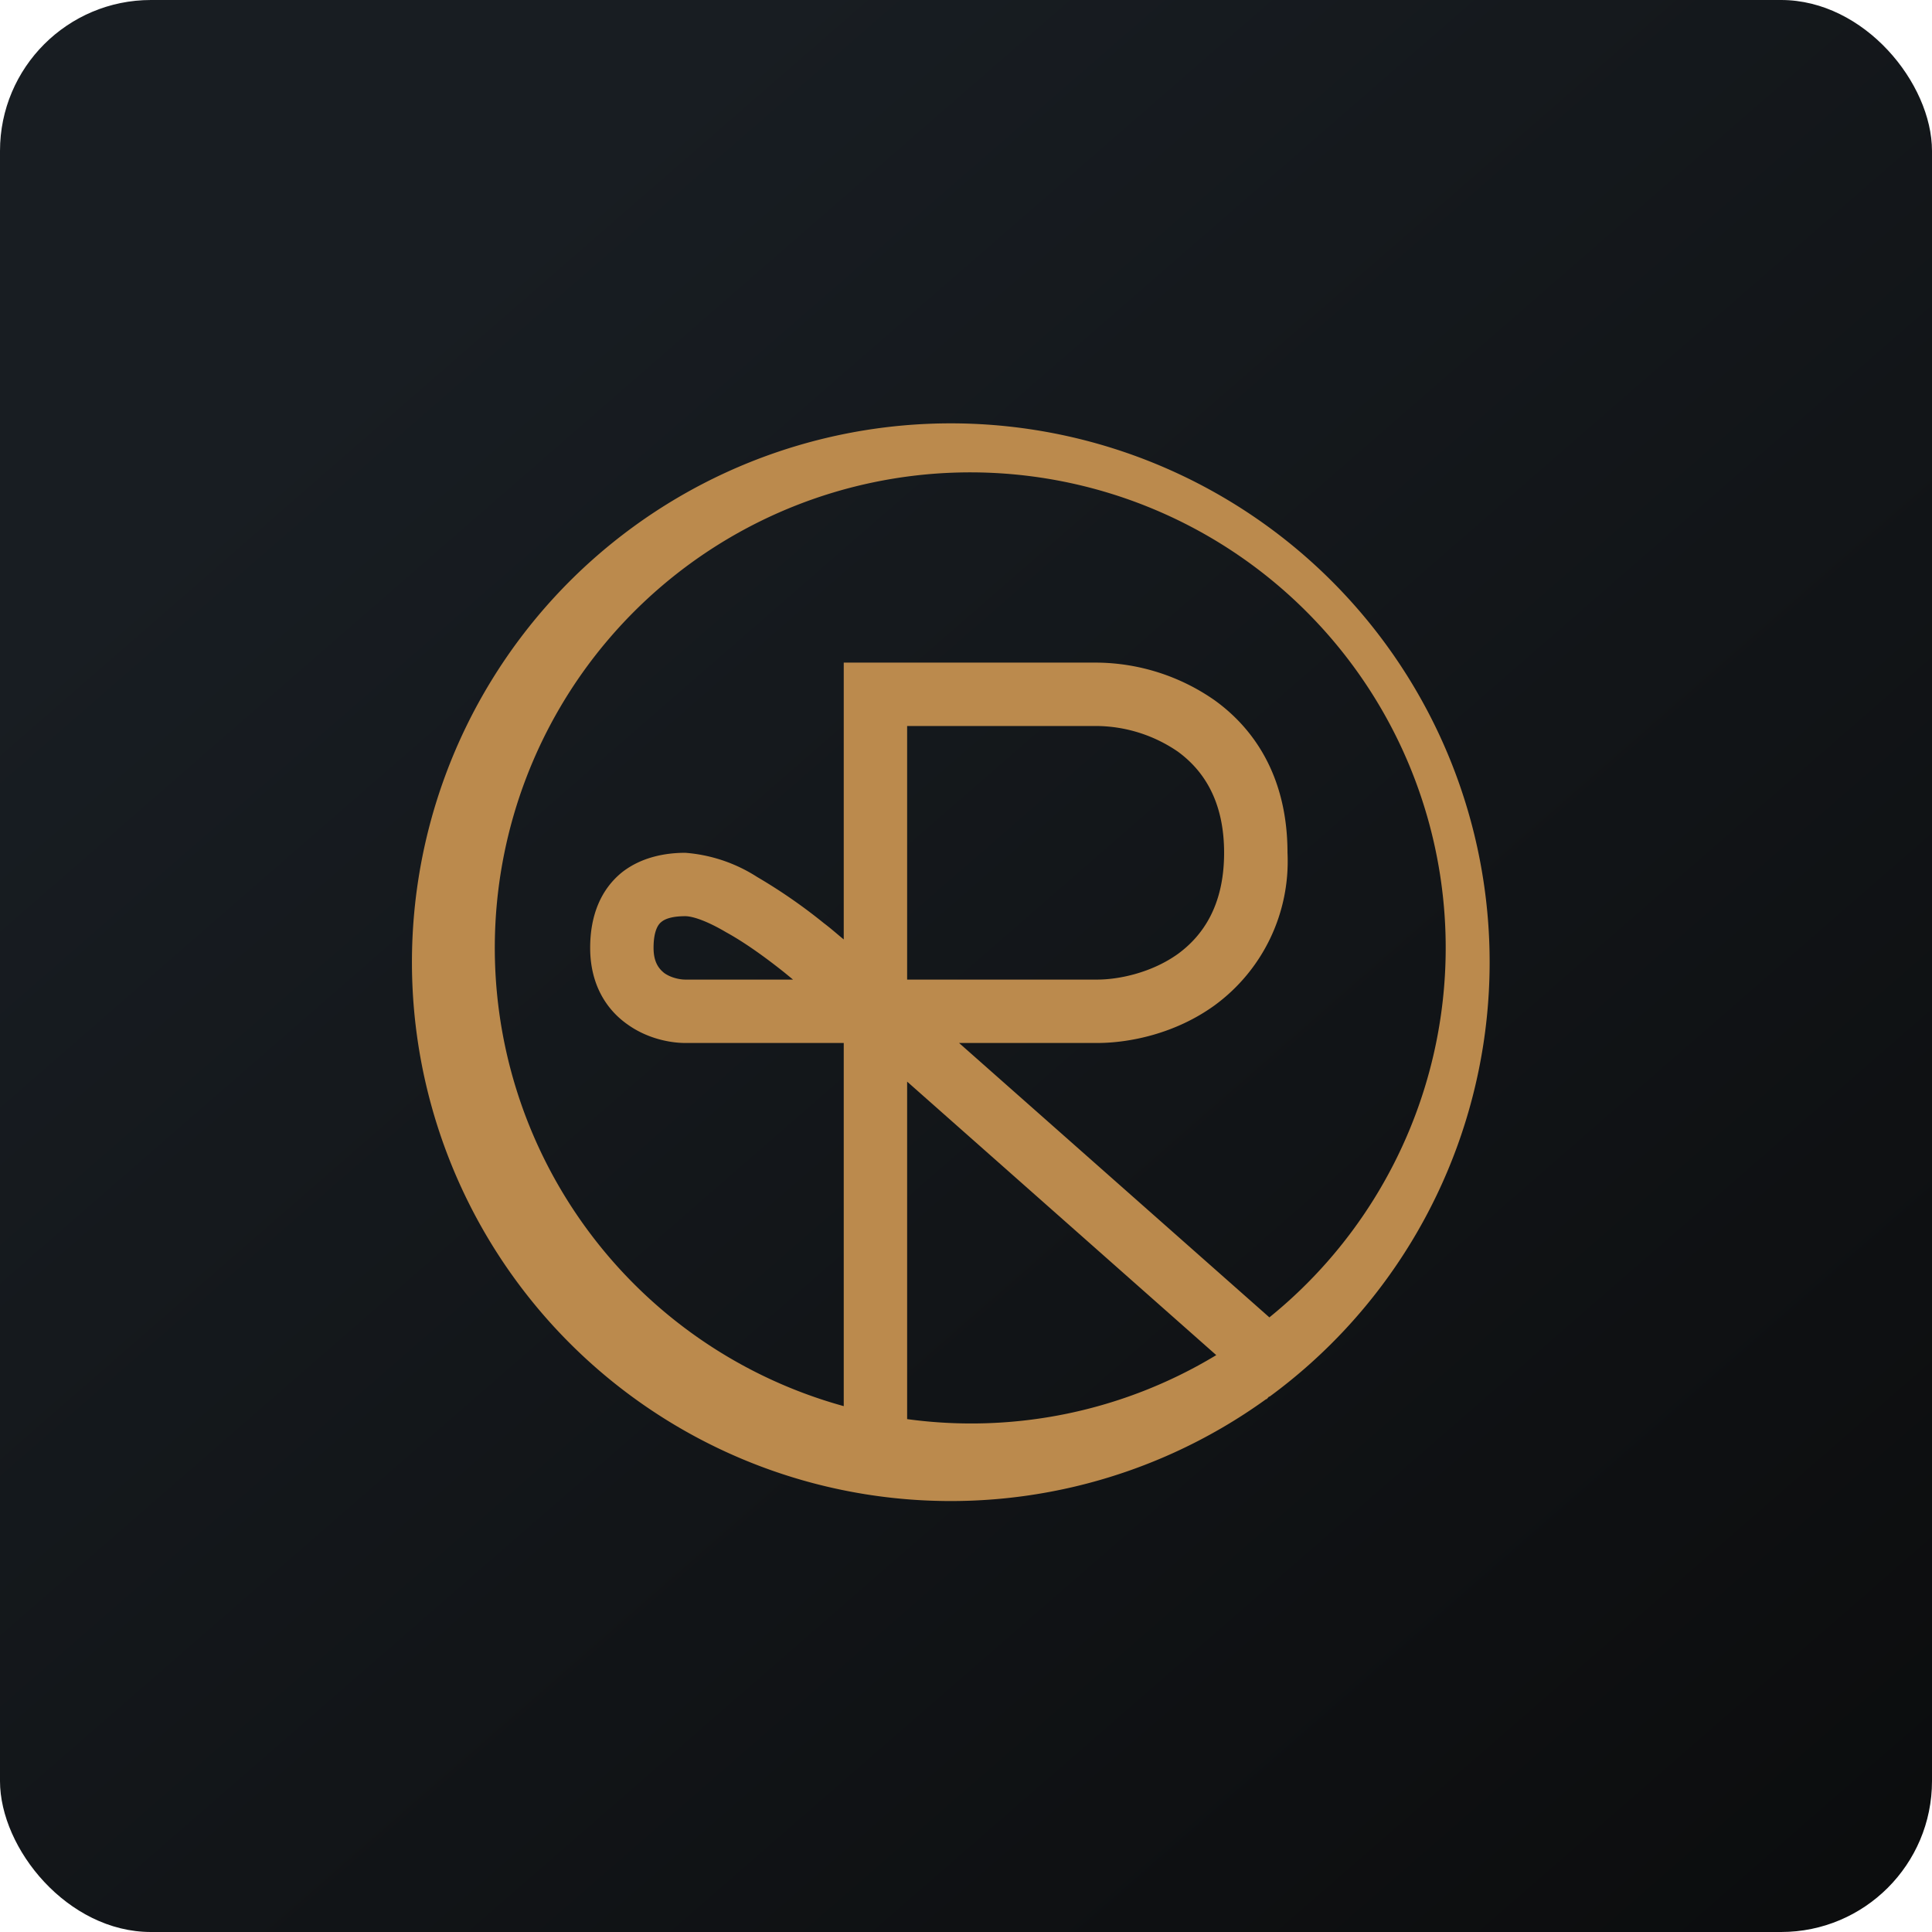 <!-- by FastBull --><svg xmlns="http://www.w3.org/2000/svg" width="64" height="64" viewBox="0 0 64 64"><rect x="0" y="0" width="64" height="64" rx="5" ry="5" fill="url(#fb100)" /><path fill="url(#fb100)" d="M 2.75,2 L 61.55,2 L 61.55,60.80 L 2.75,60.80 L 2.75,2" /><path fill-rule="evenodd" d="M 40.29,44.89 A 15.68,15.68 0 0,1 30.05,47.01 L 30.05,35.83 L 40.29,44.89 M 42.05,43.64 L 31.77,34.55 L 36.35,34.55 C 37.40,34.55 38.93,34.25 40.24,33.30 A 5.91,5.91 0 0,0 42.65,28.25 C 42.65,25.80 41.60,24.18 40.24,23.20 A 6.91,6.91 0 0,0 36.35,21.95 L 27.95,21.95 L 27.95,31.12 C 27.74,30.95 27.53,30.76 27.29,30.58 A 17.81,17.81 0 0,0 25.08,29.05 A 5.12,5.12 0 0,0 22.70,28.25 C 22.07,28.25 21.26,28.38 20.60,28.90 C 19.90,29.47 19.55,30.33 19.55,31.40 C 19.55,32.59 20.07,33.43 20.78,33.93 C 21.43,34.40 22.19,34.55 22.70,34.55 L 27.95,34.55 L 27.95,46.58 A 15.75,15.75 0 1,1 42.05,43.64 M 42.05,46.27 A 17.85,17.85 0 1,0 41.94,46.35 L 41.96,46.35 L 42.04,46.26 L 42.05,46.27 M 25.99,32.22 L 26.27,32.45 L 22.70,32.45 C 22.52,32.45 22.22,32.39 22,32.23 C 21.84,32.10 21.65,31.89 21.65,31.40 C 21.65,30.79 21.83,30.60 21.91,30.54 C 22.04,30.43 22.29,30.35 22.70,30.35 C 22.93,30.35 23.39,30.49 24.05,30.88 C 24.67,31.22 25.35,31.71 25.99,32.22 M 30.05,24.05 L 30.05,32.45 L 36.35,32.45 C 37.05,32.45 38.14,32.23 39.02,31.60 C 39.84,31 40.55,30 40.55,28.25 C 40.55,26.50 39.84,25.50 39.02,24.90 A 4.82,4.82 0 0,0 36.35,24.05 L 30.05,24.05" fill="#bb8a4d" /><defs><linearGradient id="fb100" x1="13.69" y1="10.2" x2="74.31" y2="79.82" gradientUnits="userSpaceOnUse"><stop stop-color="#181d22" /><stop offset="1" stop-color="#080808" /></linearGradient></defs></svg>